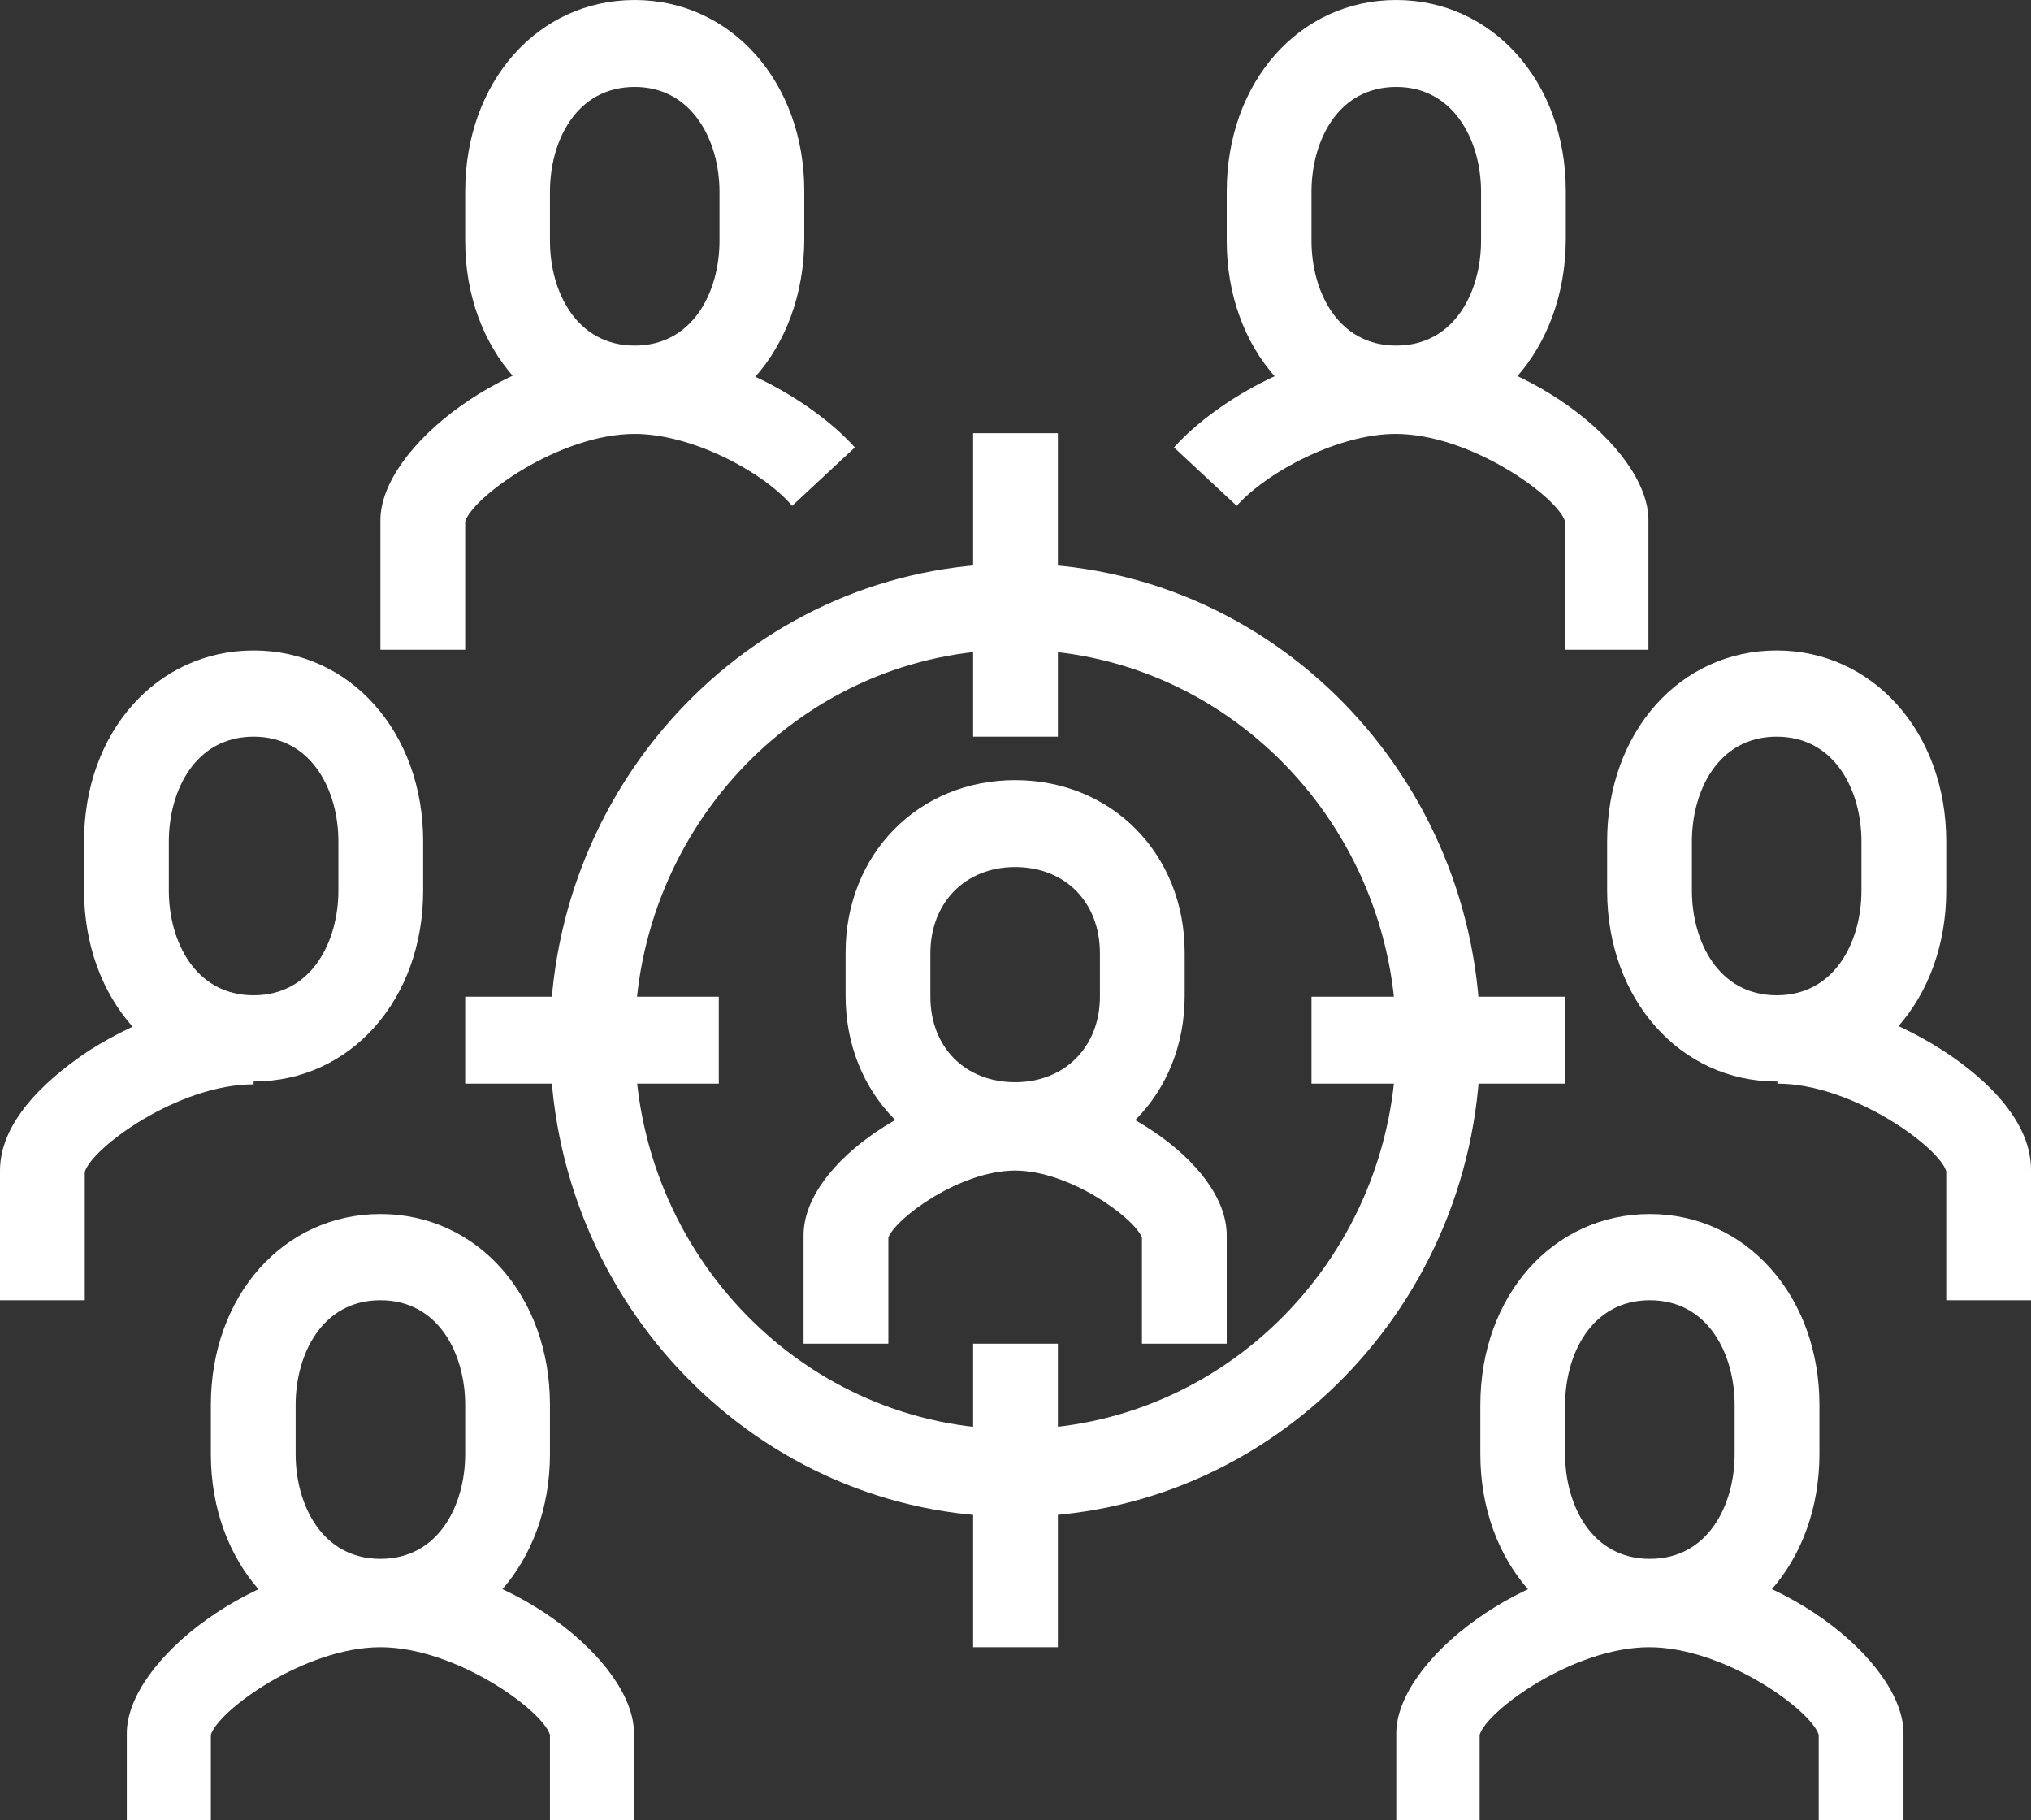 <?xml version="1.0" encoding="utf-8"?>
<!-- Generator: Adobe Illustrator 27.0.0, SVG Export Plug-In . SVG Version: 6.00 Build 0)  -->
<svg version="1.1" id="katman_1" xmlns="http://www.w3.org/2000/svg" xmlns:xlink="http://www.w3.org/1999/xlink" x="0px" y="0px"
	 viewBox="0 0 285.1 255.5" style="enable-background:new 0 0 285.1 255.5;" xml:space="preserve">
<rect x="0" y="0" width="285.1" height="255.5" fill="#333333" stroke="none"/>
<style type="text/css">
	.st0{fill:#FFFFFF;}
</style>
<g>
	<path class="st0" d="M172.2,188.6h-11.9v-14.9c-1.1-2.8-10.2-9.4-17.8-9.4c-7.7,0-16.7,6.6-17.8,9.4v14.9h-11.9v-15.2
		c0-10.5,17.3-21.2,29.7-21.2c12.4,0,29.7,10.7,29.7,21.2V188.6z"/>
	<path class="st0" d="M142.5,91.2c-29.5,0-53.4,24.6-53.4,54.7c0,30.2,24,54.7,53.4,54.7S196,176.2,196,146
		C196,115.8,172,91.2,142.5,91.2 M142.5,212.9c-36,0-65.3-30-65.3-66.9c0-36.9,29.3-66.9,65.3-66.9s65.3,30,65.3,66.9
		C207.9,182.9,178.5,212.9,142.5,212.9"/>
	<path class="st0" d="M142.5,121.7c-7,0-11.9,5-11.9,12.1v6.1c0,7.1,4.9,12,11.9,12c7,0,11.9-5,11.9-12v-6.1
		C154.4,126.6,149.5,121.7,142.5,121.7 M142.5,164c-13.5,0-23.8-10.4-23.8-24.2v-6.1c0-13.8,10.2-24.2,23.8-24.2
		s23.8,10.4,23.8,24.2v6.1C166.3,153.6,156.1,164,142.5,164"/>
	<path class="st0" d="M65.3,73.2 M65.3,91.2H53.4V73c0-10.2,18-24.3,35.6-24.3c12,0,24.9,7.3,31,14.1l-8.8,8.2
		C107,66.1,97,60.9,89.1,60.9c-10.6,0-22.8,8.9-23.8,12.3V91.2z"/>
	<path class="st0" d="M89.1,12.2c-8.2,0-11.9,7.6-11.9,14.7v6.9c0,7.1,3.7,14.7,11.9,14.7c8.2,0,11.9-7.6,11.9-14.7v-6.9
		C101,19.8,97.2,12.2,89.1,12.2 M89.1,60.6c-13.5,0-23.8-11.5-23.8-26.8v-6.9C65.3,11.5,75.5,0,89.1,0c13.5,0,23.8,11.5,23.8,26.8
		v6.9C112.8,49,102.6,60.6,89.1,60.6"/>
	<path class="st0" d="M219.8,73.2 M231.6,91.2h-11.9V73.2c-1-3.4-13.2-12.3-23.8-12.3c-7.9,0-17.9,5.2-22.3,10.1l-8.8-8.2
		c6.1-6.8,19-14.1,31-14.1c17.7,0,35.6,14.1,35.6,24.3V91.2z"/>
	<path class="st0" d="M196,12.2c-8.2,0-11.9,7.6-11.9,14.7v6.9c0,7.1,3.7,14.7,11.9,14.7c8.2,0,11.9-7.6,11.9-14.7v-6.9
		C207.9,19.8,204.1,12.2,196,12.2 M196,60.6c-13.5,0-23.8-11.5-23.8-26.8v-6.9C172.2,11.5,182.4,0,196,0c13.5,0,23.8,11.5,23.8,26.8
		v6.9C219.7,49,209.5,60.6,196,60.6"/>
	<path class="st0" d="M77.2,243.5 M89.1,255.5H77.2v-12c-1-3.4-13.2-12.3-23.8-12.3s-22.8,8.9-23.8,12.3v12H17.8v-12.2
		c0-10.2,18-24.3,35.6-24.3c17.7,0,35.6,14.1,35.6,24.3V255.5z"/>
	<path class="st0" d="M207.8,243.5 M267.2,255.5h-11.9v-12c-1-3.4-13.2-12.3-23.8-12.3c-10.6,0-22.8,8.9-23.8,12.3v12H196v-12.2
		c0-10.2,18-24.3,35.6-24.3c17.7,0,35.6,14.1,35.6,24.3V255.5z"/>
	<path class="st0" d="M53.4,182.5c-8.2,0-11.9,7.6-11.9,14.7v6.9c0,7.1,3.7,14.7,11.9,14.7c8.2,0,11.9-7.6,11.9-14.7v-6.9
		C65.3,190.1,61.6,182.5,53.4,182.5 M53.4,230.9c-13.5,0-23.8-11.5-23.8-26.8v-6.9c0-15.3,10.2-26.8,23.8-26.8s23.8,11.5,23.8,26.8
		v6.9C77.2,219.3,67,230.9,53.4,230.9"/>
	<path class="st0" d="M231.6,182.5c-8.2,0-11.9,7.6-11.9,14.7v6.9c0,7.1,3.7,14.7,11.9,14.7c8.2,0,11.9-7.6,11.9-14.7v-6.9
		C243.5,190.1,239.8,182.5,231.6,182.5 M231.6,230.9c-13.5,0-23.8-11.5-23.8-26.8v-6.9c0-15.3,10.2-26.8,23.8-26.8
		c13.5,0,23.8,11.5,23.8,26.8v6.9C255.4,219.3,245.2,230.9,231.6,230.9"/>
	<path class="st0" d="M285.1,182.5h-11.9v-18.1c-1-3.4-13.2-12.3-23.7-12.3v-12.2c7.2,0,15.6,2.7,23,7.4c4.7,3,12.6,9.2,12.6,16.9
		V182.5z"/>
	<path class="st0" d="M249.4,103.4c-8.2,0-11.9,7.6-11.9,14.7v6.9c0,7.1,3.7,14.7,11.9,14.7c8.2,0,11.9-7.6,11.9-14.7v-6.9
		C261.3,111,257.6,103.4,249.4,103.4 M249.4,151.8c-13.5,0-23.8-11.5-23.8-26.8v-6.9c0-15.3,10.2-26.8,23.8-26.8
		c13.5,0,23.8,11.5,23.8,26.8v6.9C273.2,140.3,263,151.8,249.4,151.8"/>
	<path class="st0" d="M11.9,182.5H0v-18.2c0-7.6,7.9-13.8,12.6-16.9c7.4-4.7,15.8-7.4,23-7.4v12.2c-10.6,0-22.7,8.9-23.7,12.3V182.5
		z"/>
	<path class="st0" d="M35.6,103.4c-8.2,0-11.9,7.6-11.9,14.7v6.9c0,7.1,3.7,14.7,11.9,14.7c8.2,0,11.9-7.6,11.9-14.7v-6.9
		C47.5,111,43.8,103.4,35.6,103.4 M35.6,151.8c-13.5,0-23.8-11.5-23.8-26.8v-6.9c0-15.3,10.2-26.8,23.8-26.8s23.8,11.5,23.8,26.8
		v6.9C59.4,140.3,49.2,151.8,35.6,151.8"/>
	<rect x="136.6" y="60.8" class="st0" width="11.9" height="42.6"/>
	<rect x="136.6" y="188.6" class="st0" width="11.9" height="42.6"/>
	<rect x="65.3" y="139.9" class="st0" width="35.6" height="12.2"/>
	<rect x="184.1" y="139.9" class="st0" width="35.6" height="12.2"/>
</g>
</svg>
